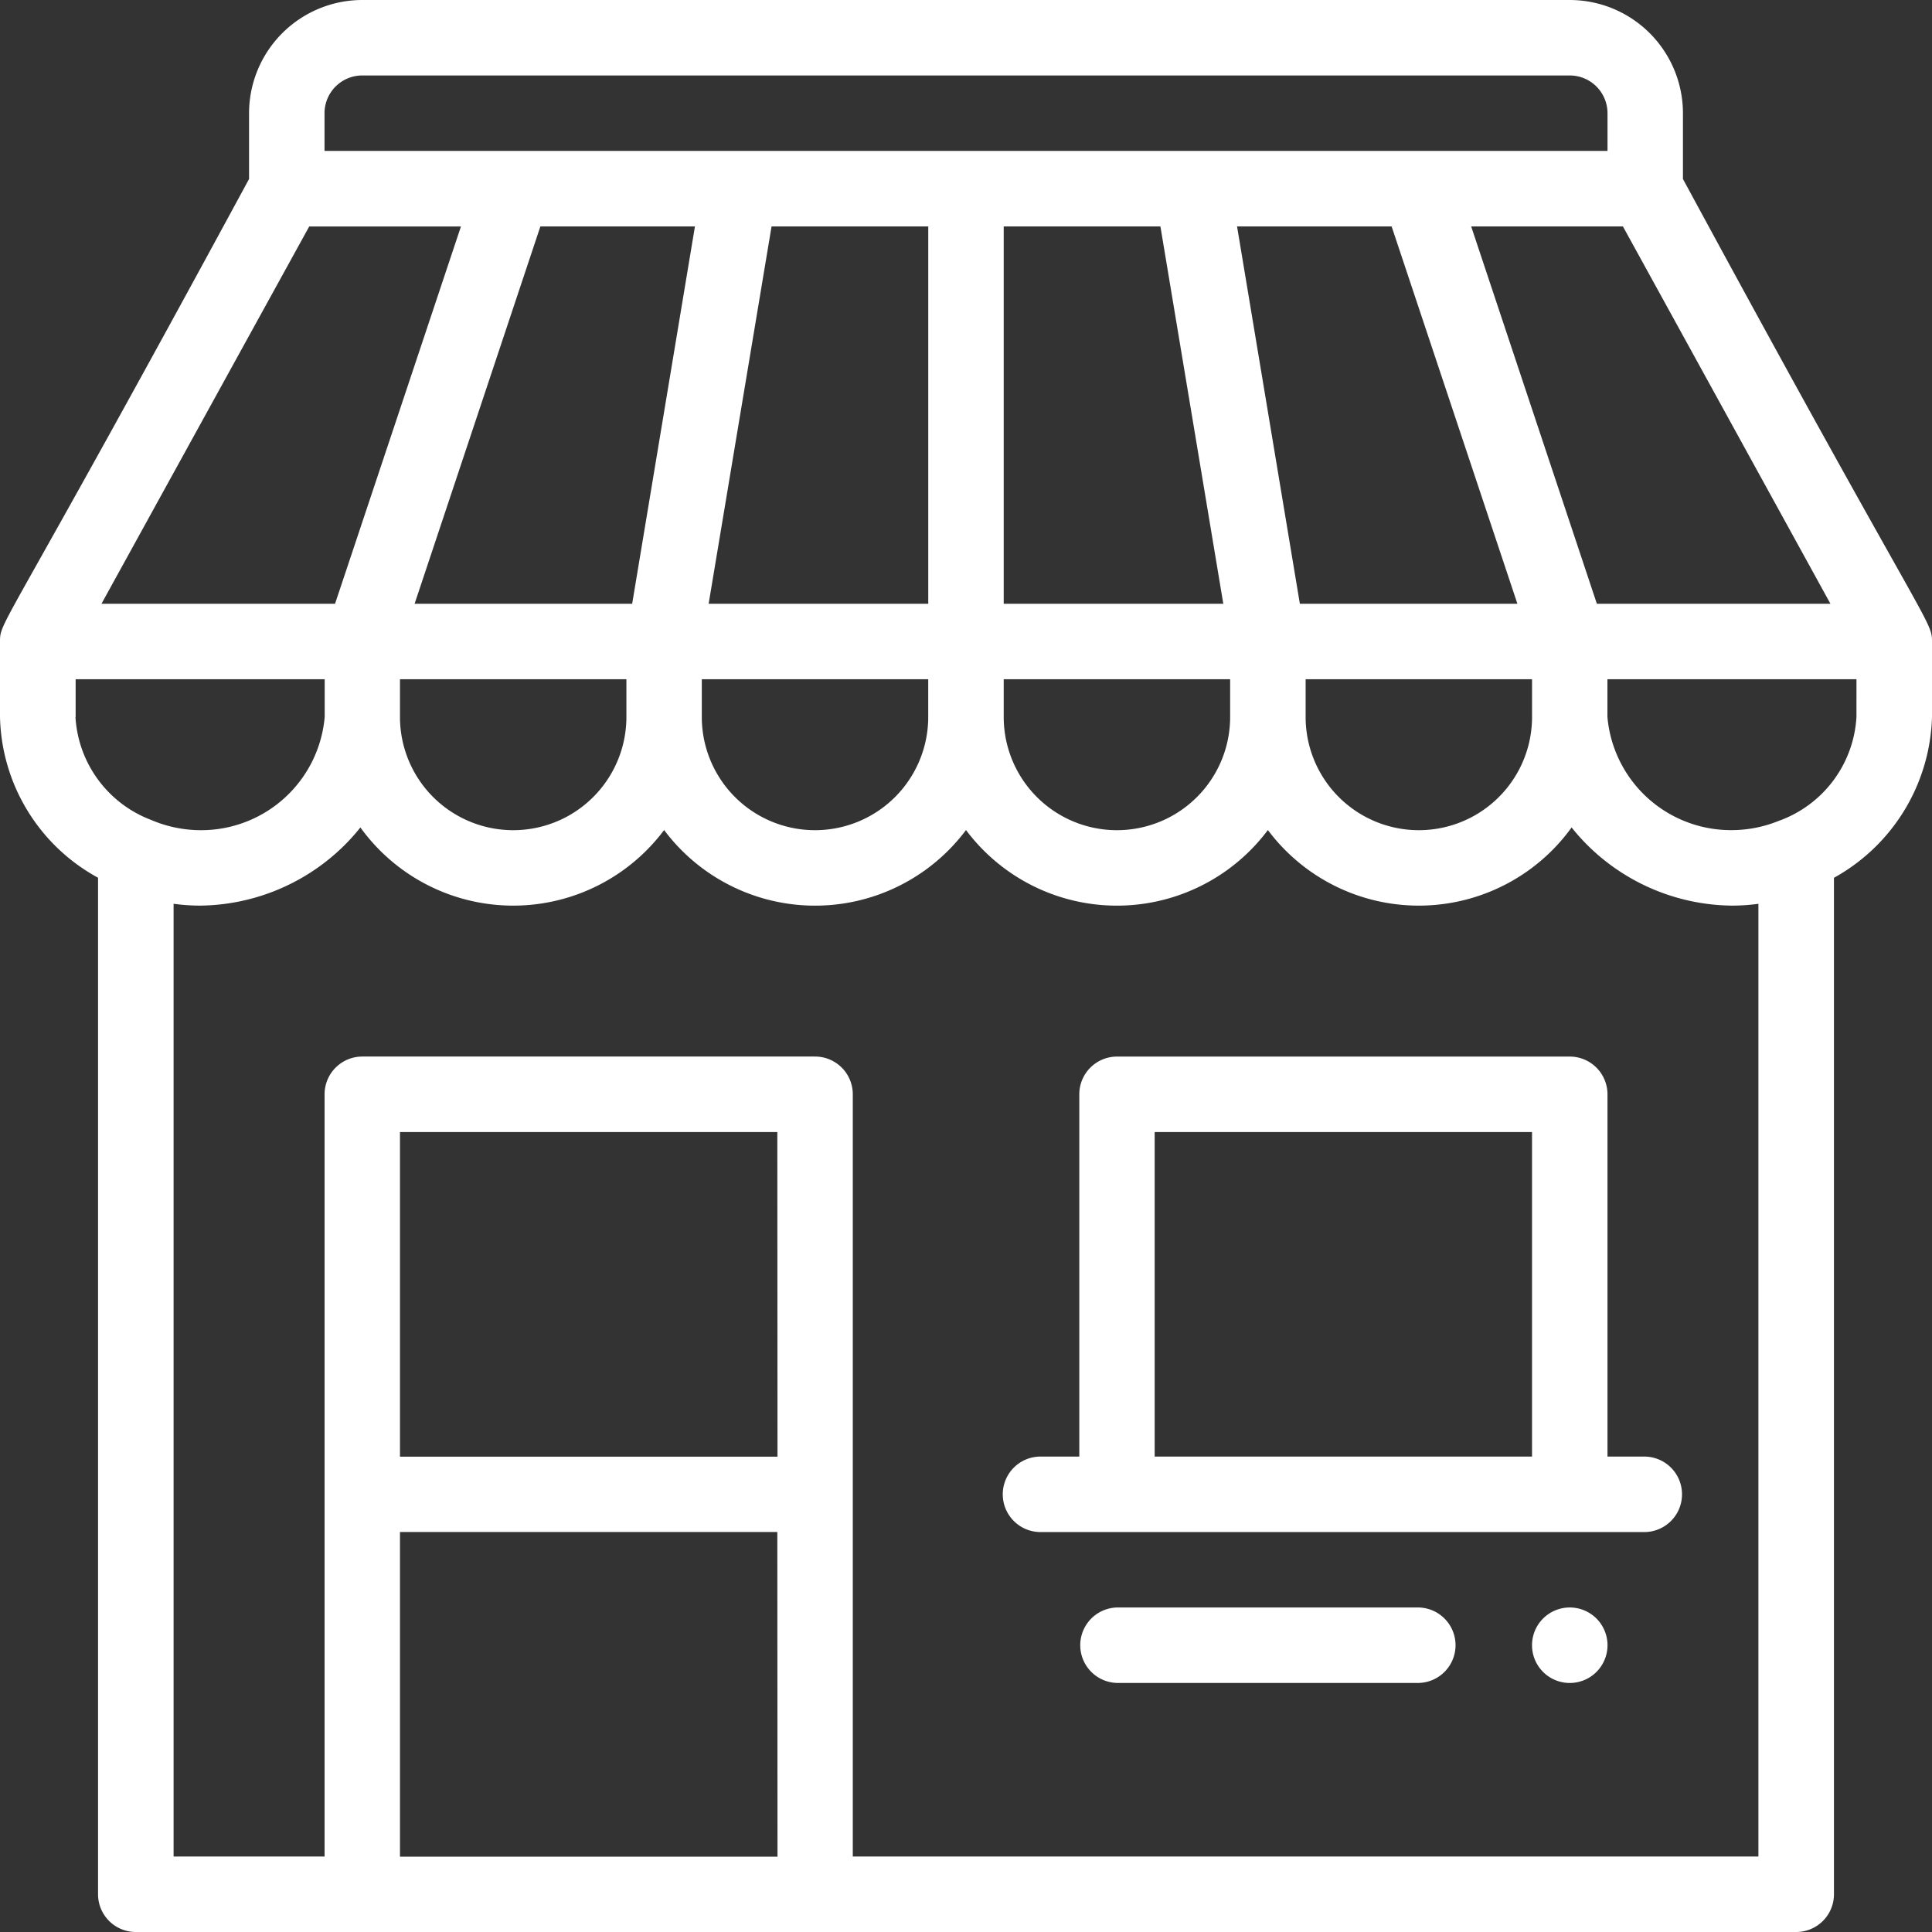 <svg xmlns="http://www.w3.org/2000/svg" width="60" height="60" viewBox="0 0 67 67"><rect x="0" y="0" width="67" height="67" fill="#333333" stroke="none"/><g transform="translate(53.129 55.746)"><path d="M407.309,426a1.309,1.309,0,1,0,1.309,1.309A1.309,1.309,0,0,0,407.309,426Z" transform="translate(-406 -426)" fill="#fff"/></g><path d="M58.363,6.207V3.926A3.93,3.93,0,0,0,54.438,0H12.563A3.93,3.93,0,0,0,8.637,3.926V6.207C.1,21.971,0,21.5,0,22.245H0v2.617a6.513,6.513,0,0,0,3.4,5.577V65.691A1.309,1.309,0,0,0,4.711,67H62.289A1.309,1.309,0,0,0,63.6,65.691V30.441A6.586,6.586,0,0,0,67,24.863V22.246h0C67,21.495,66.816,21.817,58.363,6.207Zm5.115,14.731h-8.1L51.019,7.852h5.262Zm-18.2,2.617h7.852v1.309a3.926,3.926,0,0,1-7.852,0Zm-.2-2.617L42.9,7.852H48.26l4.362,13.086ZM11.254,3.926a1.31,1.31,0,0,1,1.309-1.309H54.438a1.31,1.31,0,0,1,1.309,1.309V5.234H11.254ZM42.66,23.555v1.309a3.926,3.926,0,0,1-7.852,0V23.555Zm-7.852-2.617V7.852h5.434l2.181,13.086Zm-10.233,0L26.757,7.852h5.434V20.938Zm7.615,2.617v1.309a3.926,3.926,0,0,1-7.852,0V23.555ZM14.378,20.938,18.74,7.852H24.1L21.923,20.938Zm7.345,2.617v1.309a3.926,3.926,0,0,1-7.852,0V23.555Zm-11-15.7h5.262L11.619,20.938h-8.1Zm-8.1,17.012V23.555h8.637v1.309a4.3,4.3,0,0,1-4.318,3.926,4.386,4.386,0,0,1-1.71-.359A4.07,4.07,0,0,1,2.617,24.863Zm24.34,39.52H13.871V53.129H26.957Zm0-13.871H13.871V39.258H26.957ZM60.98,64.383H29.574V37.949a1.309,1.309,0,0,0-1.309-1.309h-15.7a1.309,1.309,0,0,0-1.309,1.309V64.383H6.02V31.342a6.8,6.8,0,0,0,.916.064,7.213,7.213,0,0,0,4.776-1.872,7.075,7.075,0,0,0,.786-.839,6.535,6.535,0,0,0,10.533.09,6.536,6.536,0,0,0,10.469,0,6.536,6.536,0,0,0,10.469,0,6.535,6.535,0,0,0,10.533-.09,7.084,7.084,0,0,0,.786.839,7.213,7.213,0,0,0,4.776,1.872,6.771,6.771,0,0,0,.916-.063Zm3.4-39.52a4.073,4.073,0,0,1-2.705,3.608,4.348,4.348,0,0,1-1.613.317,4.3,4.3,0,0,1-4.318-3.926V23.555h8.637Z" fill="#fff"/><g transform="translate(34.809 36.641)"><path d="M288.246,293.871h-1.309V281.309A1.309,1.309,0,0,0,285.629,280h-15.7a1.309,1.309,0,0,0-1.309,1.309v12.563h-1.309a1.309,1.309,0,1,0,0,2.617h20.938a1.309,1.309,0,0,0,0-2.617Zm-3.926,0H271.234V282.617H284.32Z" transform="translate(-266 -280)" fill="#fff"/></g><g transform="translate(37.426 55.746)"><path d="M297.777,426H287.309a1.309,1.309,0,0,0,0,2.617h10.469a1.309,1.309,0,0,0,0-2.617Z" transform="translate(-286 -426)" fill="#fff"/></g></svg>